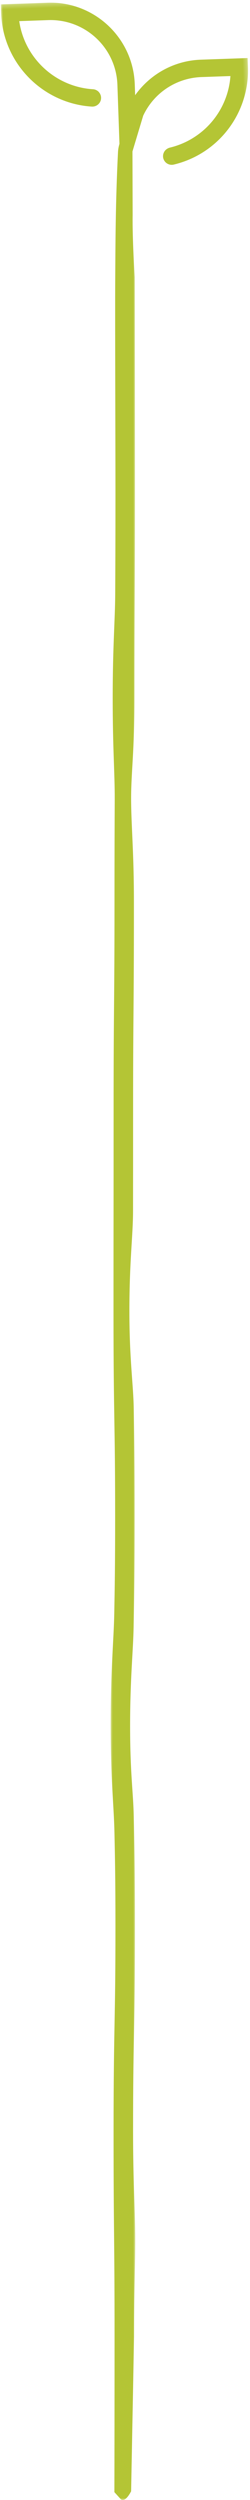 <svg xmlns="http://www.w3.org/2000/svg" xmlns:xlink="http://www.w3.org/1999/xlink" width="61" height="609"><defs><path id="a" d="M577 0v6H0V0z"/><path id="c" d="M0 .245h59.733v47.553H.001V.245z"/></defs><g fill="none" fill-rule="evenodd"><g transform="rotate(-90 318 291)"><mask id="b" fill="#fff"><use xlink:href="#a"/></mask><path d="M139.618 1.17c-11.63 0-17.282-.104-23.262-.214-6.535-.121-13.3-.245-26.611-.245C76.837.71 70.28.775 63.93.838c-6.187.057-12.035.114-24.07.114C27.564.952 8.055.93 1.913.91L.167 2.495C-.706 3.62 2.13 4.993 2.13 4.993l37.73.717c12.918 0 18.526.346 24.876.282 6.187-.057 12.984-.523 25.008-.523 11.63 0 17.283.104 23.262.215 6.535.12 13.3.244 26.611.244 13.432 0 20.262-.147 26.852-.288 5.914-.124 10.594-.895 22.084-.895 11.63 0 18.199.754 24.189.862 6.536.12 13.29.244 26.59.244 13.202 0 19.912-.107 26.404-.21 6.034-.102 12.1-1.07 23.84-1.07 12.417 0 18.254.885 24.462.891 6.263.007 12.515.014 25.03.014 12.067 0 17.926.053 24.135.107 6.328.054 12.864.11 25.738.11 12.264 0 19.563-.727 25.87-.7 6.23.027 11.325.808 23.982.808 12.231 0 18.167.03 24.462.064 6.241.03 12.7.067 25.4.067 12.69 0 46.568-.034 52.81-.064 0 0 9.252-.597 15.133-.503l17.653-.05s3.088.188 2.717-3.068c-.225 1.813-1.766-.295-5.027-.457-12.46-.62-22.467-.616-31.36-.677-8.894-.06-39.683.06-51.925.06-12.22 0-18.167-.033-24.452-.063-6.24-.034-12.59-.614-25.291-.614-12.275 0-18.341.52-24.658.497-6.22-.027-12.657-.057-25.314-.057-12.078 0-17.937-.05-24.145-.104-6.329-.057-12.864-.114-25.728-.114-12.417 0-18.636-.004-24.844-.01C307.973.7 301.72.694 289.206.694c-13.202 0-19.912.107-26.393.211-6.045.098-11.74.188-23.48.188-11.631 0-17.283-.1-23.273-.211C209.524.762 202.29 0 188.99 0c-13.431 0-19.781.785-26.382.925-5.914.128-11.5.245-22.99.245z" fill="#B4C535" mask="url(#b)"/></g><g transform="rotate(-2 23.49 -5.023)"><mask id="d" fill="#fff"><use xlink:href="#c"/></mask><path d="M33.773 28.566a16.353 16.353 0 0 1 2.456-3.559 16.296 16.296 0 0 1 12.093-5.352h7.06a19.356 19.356 0 0 1-7.063 12.988 19.476 19.476 0 0 1-2.333 1.617c-.29.172-.583.34-.883.495a19.357 19.357 0 0 1-5.098 1.807 2.253 2.253 0 0 0-.505.176 2.128 2.128 0 0 0-1.228 2.123 2.125 2.125 0 0 0 2.54 1.864 23.53 23.53 0 0 0 13.563-8.148c3.362-4.096 5.358-9.342 5.358-15.04v-2.119h-11.41c-6.654 0-12.575 3.175-16.338 8.09v-2.794h-.002a20.464 20.464 0 0 0-3.553-11.44C24.727 3.826 18.48.243 11.41.243H0v2.121A23.519 23.519 0 0 0 4.18 15.78a24.09 24.09 0 0 0 1.993 2.506 23.738 23.738 0 0 0 9.747 6.439c1.714.595 3.518 1 5.383 1.184a2.155 2.155 0 0 0 2.063-1.034 2.12 2.12 0 0 0-.18-2.408c-.02-.026-.038-.056-.06-.08-.004-.006-.01-.01-.014-.015a2.09 2.09 0 0 0-.466-.38 2.015 2.015 0 0 0-.855-.295c-9.136-.875-16.447-8.109-17.439-17.214h7.059c9.022 0 16.336 7.315 16.336 16.336V39.54l-.162-.017a7.395 7.395 0 0 1-.012.19c-.04.583-.12 1.42-.194 2.381a62.466 62.466 0 0 0-.108 1.693 36.345 36.345 0 0 0-.047 1.782c0 .887.01 1.611.026 2.23" fill="#B4C535" mask="url(#d)"/></g></g></svg>